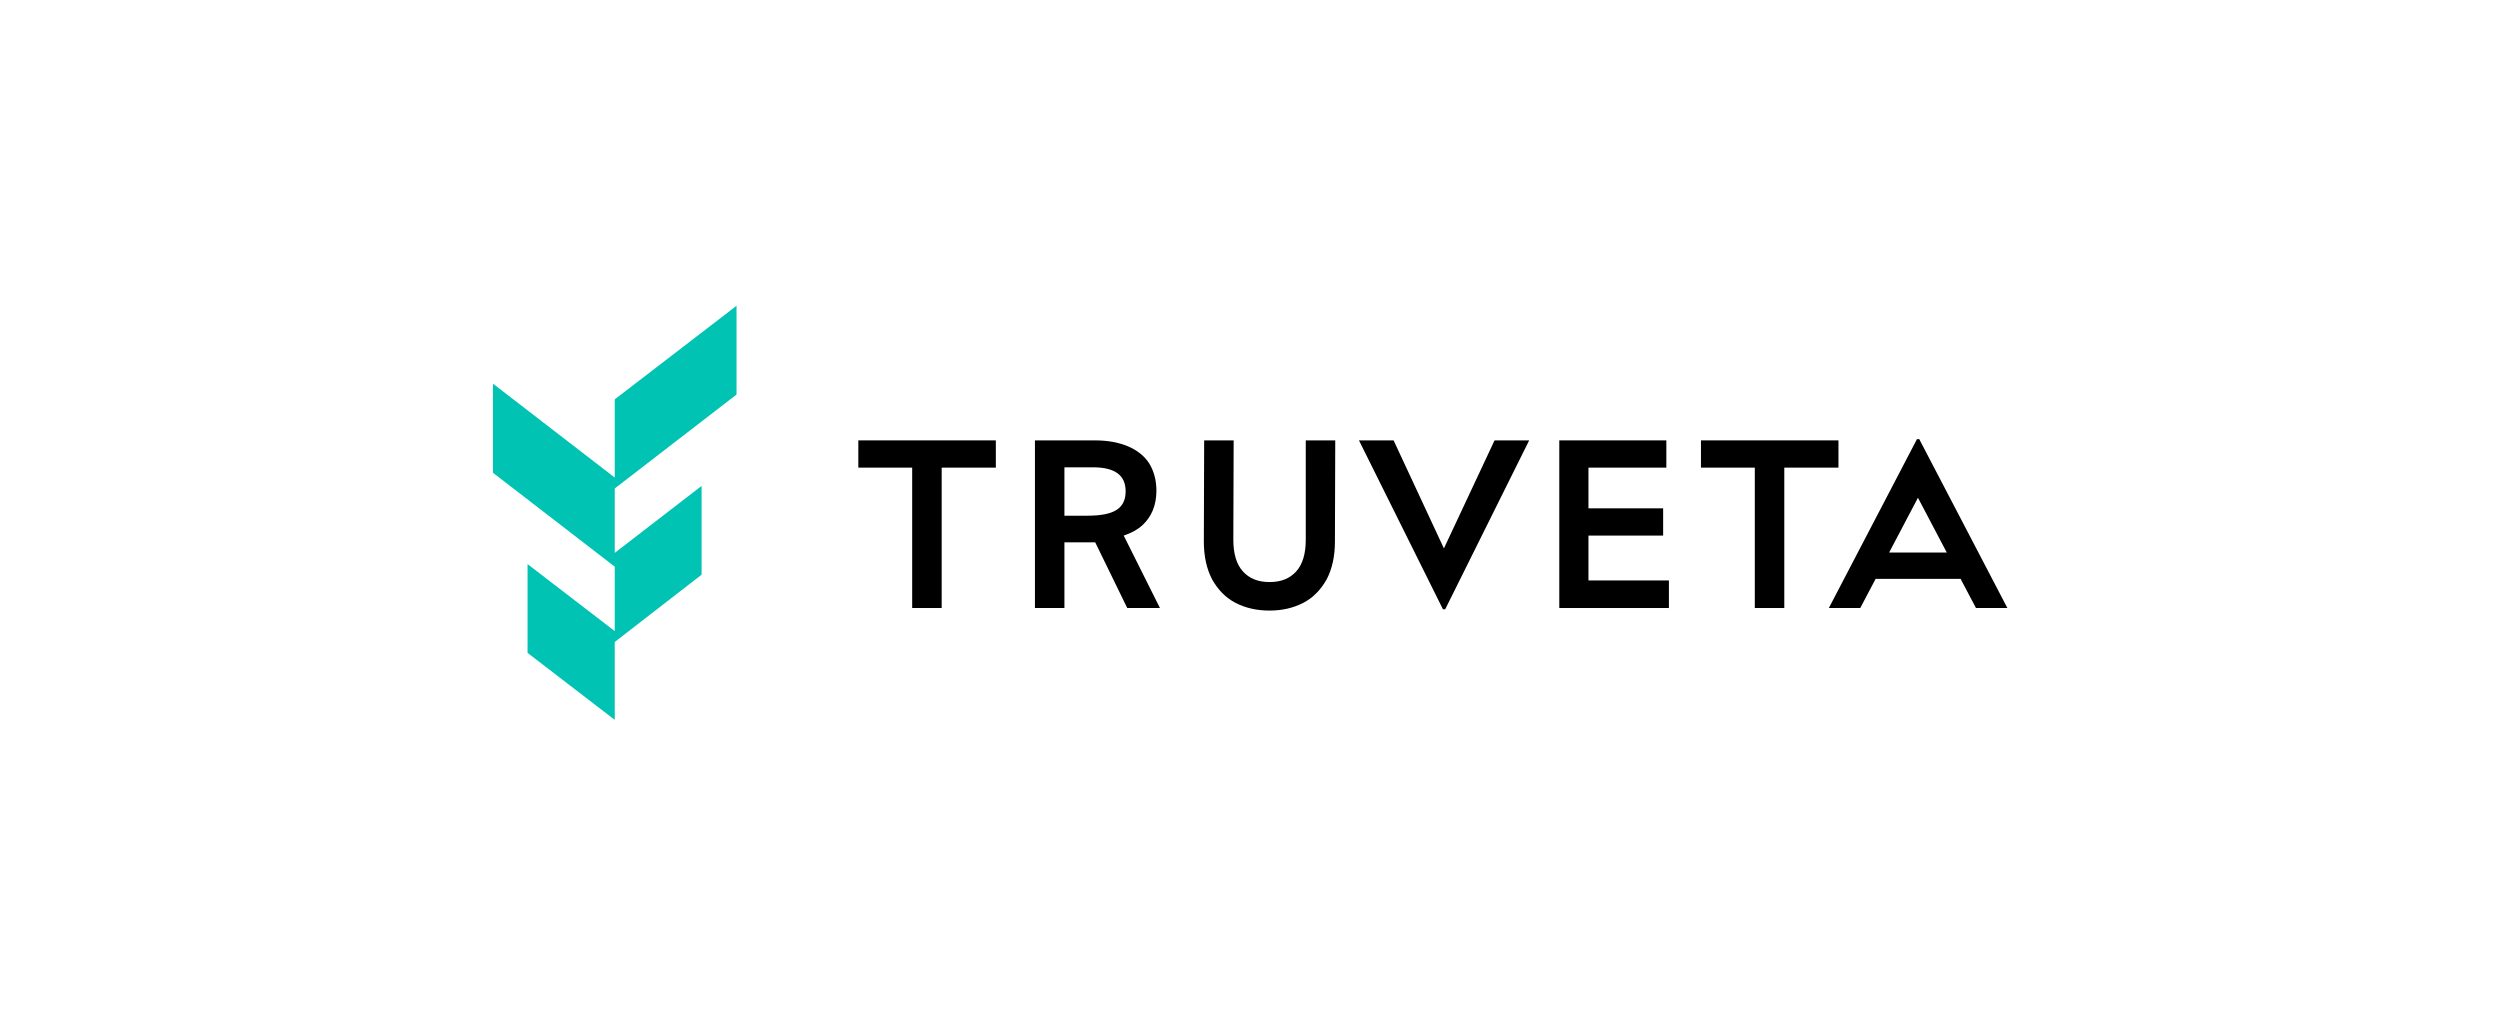 <?xml version="1.0" encoding="utf-8"?>
<!-- Generator: Adobe Illustrator 25.2.1, SVG Export Plug-In . SVG Version: 6.00 Build 0)  -->
<svg version="1.1" id="Logo" xmlns="http://www.w3.org/2000/svg" xmlns:xlink="http://www.w3.org/1999/xlink" x="0px" y="0px"
	 width="780px" height="320px" viewBox="0 0 780 320" style="enable-background:new 0 0 780 320;" xml:space="preserve">
<style type="text/css">
	.st0{fill:#00C3B4;}
</style>
<g>
	<polygon class="st0" points="229.8,123.1 229.8,95.4 191.8,124.6 191.8,149 153.8,119.7 153.8,147.5 191.8,176.8 191.8,196.9 
		164.6,176 164.6,203.7 191.8,224.6 191.8,200.3 218.9,179.3 218.9,151.6 191.8,172.5 191.8,152.4 	"/>
	<g>
		<path d="M407.4,168.4c0,4.4-1,7.7-3,9.9c-2,2.2-4.7,3.3-8.3,3.3c-3.6,0-6.3-1.1-8.3-3.3c-2-2.2-3-5.5-3-9.9l0.1-31h-9.2l-0.1,31.6
			c0,4.6,0.9,8.6,2.6,11.8c1.8,3.2,4.2,5.7,7.3,7.3c3.1,1.6,6.6,2.4,10.6,2.4c3.9,0,7.4-0.8,10.5-2.4c3.1-1.6,5.5-4.1,7.3-7.3
			c1.7-3.2,2.6-7.2,2.6-11.8l0.1-31.6h-9.2L407.4,168.4z"/>
		<polygon points="495.6,167.1 518.9,167.1 518.9,158.6 495.6,158.6 495.6,145.9 519.9,145.9 519.9,137.4 486.5,137.4 486.5,189.7 
			520.7,189.7 520.7,181.1 495.6,181.1 		"/>
		<path d="M356.5,163.8c2.8-2.6,4.3-6.2,4.3-10.7c0-3.3-0.8-6.2-2.3-8.6c-1.5-2.3-3.8-4.1-6.7-5.3c-2.9-1.2-6.3-1.8-10.2-1.8h-18.7
			v52.3h9.2v-20.5h9.6l10,20.5h10.2l-11.3-22.6C353,166.3,355,165.2,356.5,163.8z M348.5,159c-1.9,1.3-5,1.9-9.3,1.9h-7.1v-15.1h8.9
			c6.9,0,10.2,2.5,10.2,7.5C351.2,155.9,350.3,157.8,348.5,159z"/>
		<path d="M598.8,137h-0.7l-27.5,52.7h9.8l4.8-9.1h26.5l4.8,9.1h9.8L598.8,137z M589.4,172.4l9-17.1l9,17.1H589.4z"/>
		<polygon points="267.8,145.9 284.6,145.9 284.6,189.7 293.8,189.7 293.8,145.9 310.7,145.9 310.7,137.4 267.8,137.4 		"/>
		<polygon points="450.5,171.1 434.8,137.4 424,137.4 450.2,190.1 450.9,190.1 477.1,137.4 466.3,137.4 		"/>
		<polygon points="573.6,137.4 530.7,137.4 530.7,145.9 547.5,145.9 547.5,189.7 556.7,189.7 556.7,145.9 573.6,145.9 		"/>
	</g>
</g>
</svg>
